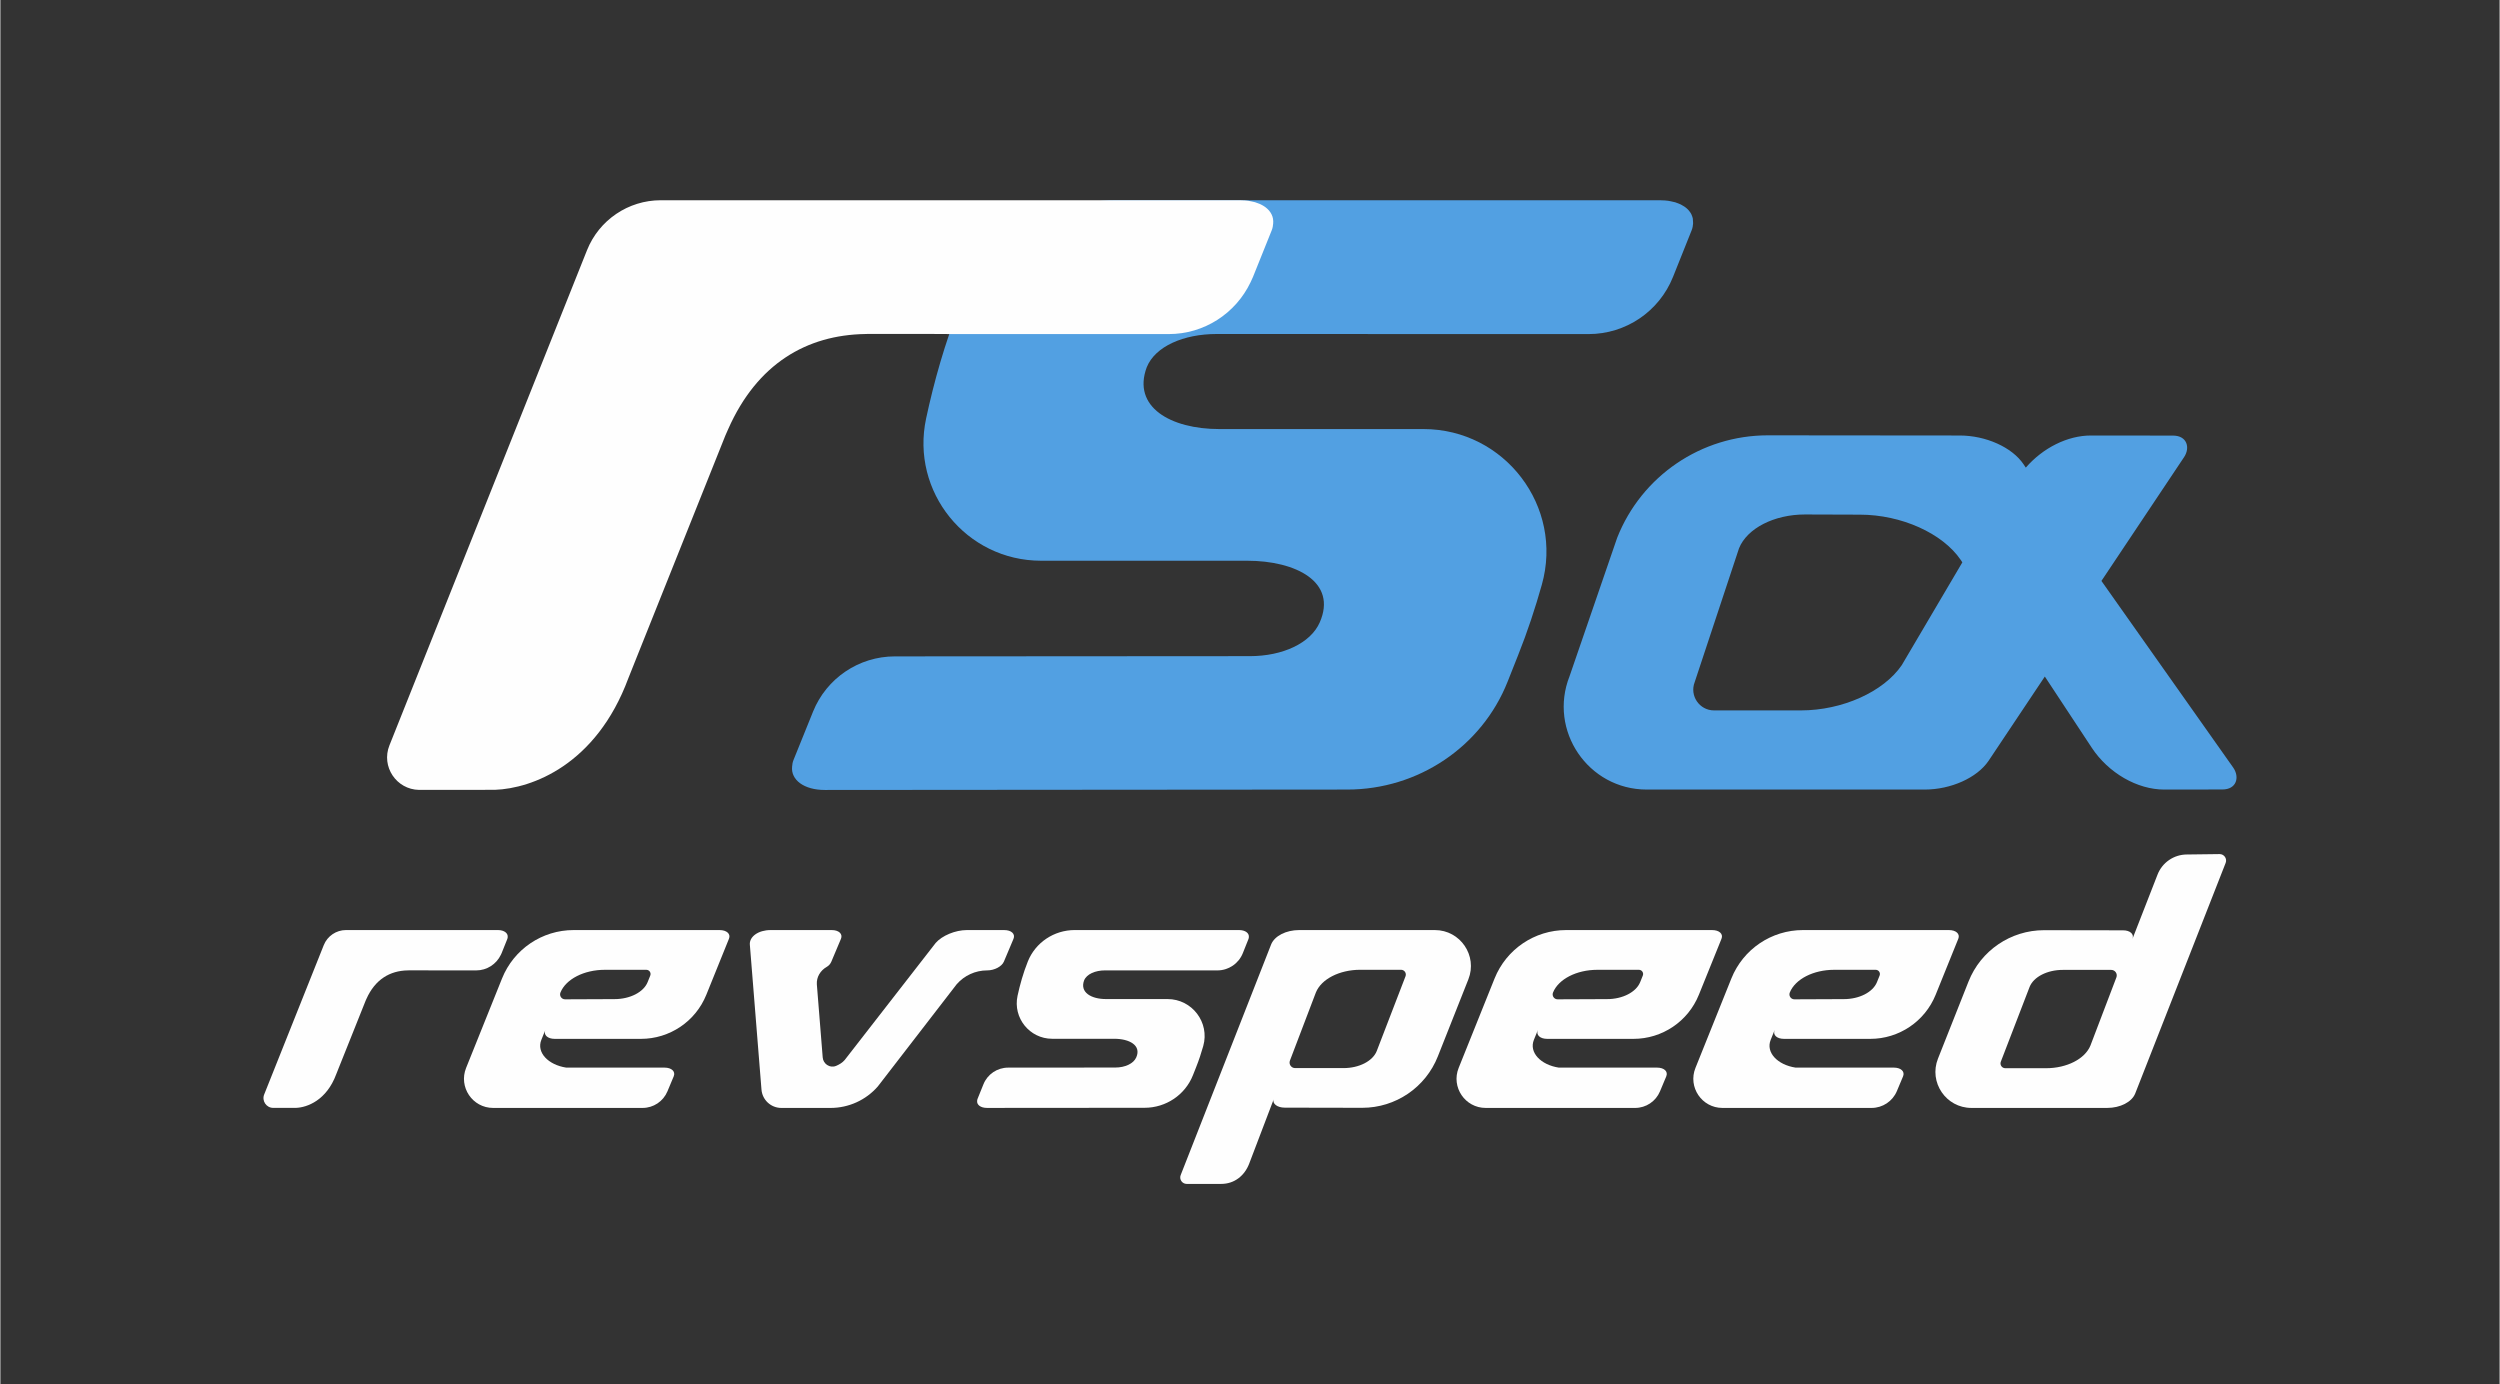 <?xml version="1.0" encoding="UTF-8"?>
<!DOCTYPE svg PUBLIC "-//W3C//DTD SVG 1.1//EN" "http://www.w3.org/Graphics/SVG/1.1/DTD/svg11.dtd">
<!-- Creator: CorelDRAW 2017 -->
<svg xmlns="http://www.w3.org/2000/svg" xml:space="preserve" width="2283px" height="1264px" version="1.1" style="shape-rendering:geometricPrecision; text-rendering:geometricPrecision; image-rendering:optimizeQuality; fill-rule:evenodd; clip-rule:evenodd"
viewBox="0 0 1821.91 1009.03"
 xmlns:xlink="http://www.w3.org/1999/xlink">
 <rect x="0" y="0" width="1821.91" height="1009.03" fill="#333333" stroke="none"/>
 <defs>
  <style type="text/css">
   <![CDATA[
    .fil0 {fill:none}
    .fil2 {fill:#FEFEFE;fill-rule:nonzero}
    .fil1 {fill:#52A0E2;fill-rule:nonzero}
   ]]>
  </style>
 </defs>
 <g id="Layer_x0020_1">
  <rect class="fil0" width="1821.91" height="1009.03"/>
  <g id="_1859637714368">
   <g>
    <path class="fil1" d="M1233.95 162.71c0.03,-0.34 -0.04,-0.64 -0.03,-0.97 0,-0.75 -0.03,-1.49 -0.14,-2.21 0,-0.02 0,-0.03 0,-0.04 -0.02,-0.09 0,-0.18 -0.03,-0.26 -0.13,-0.75 -0.42,-1.44 -0.69,-2.15 -0.11,-0.27 -0.22,-0.53 -0.33,-0.8 -0.01,-0.01 -0.01,-0.02 -0.01,-0.03 -0.04,-0.08 -0.07,-0.18 -0.11,-0.27 -0.39,-0.73 -0.87,-1.41 -1.4,-2.08 -0.11,-0.15 -0.23,-0.28 -0.34,-0.42 -0.06,-0.07 -0.11,-0.14 -0.17,-0.19 -0.07,-0.09 -0.14,-0.18 -0.21,-0.26 -0.58,-0.63 -1.23,-1.21 -1.94,-1.76 -0.1,-0.08 -0.21,-0.15 -0.31,-0.23 -0.18,-0.13 -0.36,-0.25 -0.54,-0.38 -0.11,-0.07 -0.21,-0.15 -0.33,-0.22 -0.71,-0.48 -1.44,-0.92 -2.26,-1.32 -0.08,-0.05 -0.17,-0.08 -0.25,-0.11 -0.39,-0.19 -0.81,-0.35 -1.22,-0.53 -0.14,-0.05 -0.27,-0.11 -0.42,-0.17 -0.76,-0.3 -1.51,-0.61 -2.34,-0.86 -0.06,-0.01 -0.12,-0.02 -0.18,-0.03 -0.72,-0.22 -1.52,-0.36 -2.29,-0.52 -0.18,-0.04 -0.34,-0.08 -0.51,-0.12 -0.68,-0.13 -1.31,-0.3 -2.02,-0.4 -0.04,-0.01 -0.08,-0.01 -0.11,-0.01 -1.58,-0.22 -3.27,-0.32 -5.02,-0.34 -0.21,-0.01 -0.39,-0.05 -0.6,-0.05l-397.07 0c-49.98,0 -94.89,30.06 -113.3,75.83l0 0c-11.28,28.07 -19.27,56.87 -24.92,83.21 -11.46,53.4 29.21,103.75 83.82,103.75l150.19 0c35.59,0 65.94,15.48 52.91,45.02 -6.63,15.04 -26.91,24.54 -50.95,24.54l-258.81 0.17c-26.2,0.02 -49.77,15.94 -59.58,40.23l-14.21 35.18c-0.68,1.7 -0.98,3.34 -1.07,4.94 -1,9.7 8.69,17.03 23.82,17.03l380.91 -0.3c51.67,0 98.06,-31.21 116.86,-78.62l7.62 -19.22c6.85,-17.13 12.57,-34.58 17.31,-51.4 16.11,-57.01 -27.03,-113.55 -86.27,-113.56l-148.82 0c-35.59,0 -63.63,-16.14 -52.92,-45.01l0 0c6.11,-15.27 26.92,-24.29 50.96,-24.29l271.19 0.06c27.09,0 51.45,-16.49 61.51,-41.66l13.56 -33.93c0.68,-1.71 0.99,-3.34 1.07,-4.94 0.01,-0.1 -0.02,-0.2 -0.01,-0.3z"/>
    <path class="fil2" d="M927.73 159.53l0 0c0,-0.02 0,-0.03 0,-0.04 -0.2,-1.12 -0.55,-2.2 -1.05,-3.21l0 0c-0.01,-0.01 -0.01,-0.02 -0.01,-0.03l0 0c-0.49,-0.98 -1.11,-1.9 -1.85,-2.77l0 0c-0.06,-0.07 -0.11,-0.14 -0.17,-0.19l0 -0.01c-0.7,-0.8 -1.54,-1.54 -2.45,-2.23l-0.01 -0.01c-0.18,-0.13 -0.36,-0.25 -0.54,-0.38l0 0c-0.87,-0.61 -1.82,-1.15 -2.84,-1.65l0 0c-0.39,-0.19 -0.81,-0.35 -1.21,-0.53l-0.02 0c-0.93,-0.39 -1.89,-0.76 -2.93,-1.06l0 0c-0.72,-0.22 -1.51,-0.36 -2.29,-0.52l-0.01 -0.01c-0.86,-0.18 -1.7,-0.39 -2.62,-0.52l-0.01 0c-1.59,-0.22 -3.27,-0.32 -5.01,-0.34 -0.04,-0.01 -0.07,-0.01 -0.1,-0.01 -0.2,-0.01 -0.38,-0.04 -0.58,-0.04l-422.6 0c-23.69,0 -44.99,14.42 -53.78,36.42l-83.15 208.37 0 0 -35 87.72 -25.89 64.9c-6.16,15.44 5.07,32.15 21.6,32.44l0 0 55.32 -0.05c27.14,-0.98 73.83,-18.35 97.15,-81.09l6.51 -16.31 27.83 -69.61 36.51 -91.33c0.65,-1.6 1.37,-3.1 2.06,-4.66 21.12,-47.77 57.36,-68.57 99.84,-69.28l0 0c0.76,-0.01 1.51,-0.07 2.27,-0.07l47.69 0c0,0 0.57,0.03 1.37,0.08l170.01 0.03c25.65,0 48.7,-14.89 59.63,-37.82 0.56,-1.25 1.19,-2.47 1.71,-3.75l13.67 -34.02c0.68,-1.71 0.98,-3.34 1.07,-4.94 0.12,-1.2 0.07,-2.36 -0.12,-3.48z"/>
    <path class="fil1" d="M1386.08 484.89c-13.24,19.46 -43.37,32.99 -73.52,32.99l-63.34 0c-10.62,0 -17.92,-10.66 -14.11,-20.56l32.35 -97.65c5.88,-14.53 25.58,-24.62 48.07,-24.62l40.02 0.13c30.15,0 60.28,13.53 73.52,33l1.17 1.78 -44.16 74.93zm241.74 74.83l-96.18 -136.23 60.18 -90.14c4.7,-6.92 2.32,-15.81 -8.01,-15.81l-59.84 -0.06c-17.03,-0.02 -35.04,9.06 -47.46,23.41l-1.68 -2.5c-8.35,-12.34 -27.42,-20.91 -46.51,-20.91l-139.89 -0.13c-48.47,0 -92.01,29.61 -109.81,74.69l-34.67 100.8c-15.73,39.69 13.52,82.74 56.22,82.74l202.66 0c19.07,0 38.14,-8.57 46.5,-20.9l41.05 -61.49 34.19 51.86c12.14,18.41 33.18,30.56 52.89,30.53l42.35 -0.06c10.33,0 12.71,-8.89 8.01,-15.8z"/>
   </g>
   <g>
    <path class="fil2" d="M473.75 711.2l-1.93 4.79c-2.95,7.3 -12.84,12.36 -24.13,12.36l-36.05 0.15c-2.56,0.01 -4.32,-2.58 -3.36,-4.96l0 0c3.95,-9.77 17.2,-16.56 32.33,-16.56l30.29 0c2.18,0 3.67,2.2 2.85,4.22zm50.53 -33.19l-106.42 0c-22.96,0 -43.61,13.96 -52.16,35.26l-26.21 65.25c-5.6,13.95 4.67,29.15 19.71,29.15l47.07 0 0 0 61.87 0c7.91,0 15.05,-4.75 18.11,-12.05l4.59 -10.96c1.49,-3.53 -1.51,-6.38 -6.7,-6.38l-71.65 0c-13.17,-2.01 -21.85,-11.06 -18.14,-20.25l2.86 -7.08 0 0c-1.4,3.47 1.66,6.37 6.85,6.37l62.9 0c20.94,0 39.8,-12.71 47.64,-32.13l14.35 -35.5 2.18 -5.4c1.4,-3.47 -1.66,-6.28 -6.85,-6.28z"/>
    <path class="fil2" d="M1197.31 711.2l-1.93 4.79c-2.95,7.3 -12.83,12.36 -24.12,12.36l-36.06 0.15c-2.56,0.01 -4.31,-2.58 -3.35,-4.96l0 0c3.95,-9.77 17.19,-16.56 32.32,-16.56l30.29 0c2.18,0 3.67,2.2 2.85,4.22zm50.53 -33.19l-106.42 0c-22.96,0 -43.6,13.96 -52.16,35.26l-26.2 65.25c-5.61,13.95 4.67,29.15 19.7,29.15l47.07 0c0,0 0,0 0,0l61.88 0c7.91,0 15.05,-4.75 18.11,-12.05l4.59 -10.96c1.49,-3.53 -1.52,-6.38 -6.7,-6.38l-71.66 0c-13.16,-2.01 -21.85,-11.06 -18.14,-20.25l2.86 -7.08 0 0.08c-1.4,3.48 1.66,6.29 6.85,6.29l62.9 0c20.94,0 39.8,-12.71 47.65,-32.13l14.35 -35.5 2.17 -5.4c1.41,-3.47 -1.66,-6.28 -6.85,-6.28z"/>
    <path class="fil2" d="M1369.93 711.2l-1.93 4.79c-2.95,7.3 -12.84,12.36 -24.12,12.36l-36.06 0.15c-2.56,0.01 -4.32,-2.58 -3.36,-4.96l0 0c3.95,-9.77 17.2,-16.56 32.33,-16.56l30.29 0c2.18,0 3.67,2.2 2.85,4.22zm50.53 -33.19l-106.42 0c-22.96,0 -43.61,13.96 -52.16,35.26l-26.2 65.25c-5.61,13.95 4.66,29.15 19.7,29.15l47.06 0c0.01,0 0.01,0 0.01,0l61.61 0c8.07,0 15.36,-4.85 18.47,-12.29l4.5 -10.72c1.48,-3.53 -1.52,-6.38 -6.71,-6.38l-71.65 0c-13.17,-2.01 -21.86,-11.06 -18.14,-20.25l2.86 -7.08 0 0.08c-1.41,3.48 1.66,6.29 6.85,6.29l62.9 0c20.94,0 39.79,-12.71 47.64,-32.13l14.35 -35.5 2.18 -5.4c1.4,-3.47 -1.66,-6.28 -6.85,-6.28z"/>
    <path class="fil2" d="M1024.32 711.71l-21 54.56c-2.95,7.29 -12.84,12.36 -24.12,12.36l-35.36 0c-2.83,0 -4.78,-2.83 -3.77,-5.48l18.91 -49.64c3.95,-9.77 17.2,-16.55 32.32,-16.55l29.76 0c2.45,0 4.14,2.46 3.26,4.75zm21.41 -33.7l-98.93 0c-9.57,0 -17.95,4.3 -20.44,10.48l-65.94 168.14c-1.21,3.09 1.07,6.43 4.39,6.43l25.15 0c9.55,0 17.02,-5.9 20.42,-14.82l17.92 -47.05 0 0c-1.4,3.47 2.75,6.28 7.94,6.28l56.55 0.11c24.32,0 46.17,-14.86 55.1,-37.48l22.25 -56.17c6.83,-17.24 -5.87,-35.92 -24.41,-35.92z"/>
    <path class="fil2" d="M1458.3 773.96l21 -54.56c2.95,-7.29 12.84,-12.35 24.12,-12.35l35.36 0c2.83,0 4.78,2.83 3.77,5.47l-18.91 49.64c-3.95,9.77 -17.2,16.56 -32.32,16.56l-29.76 0c-2.46,0 -4.15,-2.47 -3.26,-4.76zm-21.41 33.71l98.93 0c9.57,0 17.95,-4.3 20.44,-10.49l65.94 -168.13c1.21,-3.09 -1.07,-6.43 -4.39,-6.43l-23.83 0.3c-9.55,0 -18.1,5.9 -21.5,14.82l-18.23 46.74 0 0c1.4,-3.47 -1.67,-6.28 -6.85,-6.28l-57.58 -0.1c-24.31,0 -46.16,14.86 -55.09,37.48l-22.25 56.17c-6.83,17.23 5.87,35.92 24.41,35.92z"/>
    <path class="fil2" d="M731.84 678.01l-0.28 0 -26.99 0c-8.43,0 -18.12,4.05 -22.76,9.4l-66.34 85.35c-1.59,1.84 -3.85,3.32 -6.51,4.35 -4.38,1.69 -9.13,-1.56 -9.5,-6.24l-4.23 -52.77c-0.02,-0.19 -0.03,-0.38 -0.04,-0.56 -0.34,-5.27 2.61,-10.08 7.2,-12.69 1.54,-0.88 2.67,-2.15 3.38,-3.83l7 -16.63c1.48,-3.53 -1.51,-6.38 -6.7,-6.38l-44.67 0c-8.78,0 -15.52,4.76 -15.05,10.64l8.48 105.64c0.61,7.56 6.91,13.38 14.49,13.38l35.87 0c13.2,0 25.75,-5.7 34.43,-15.64l57.51 -74.52c5.59,-6.42 13.7,-10.11 22.22,-10.11l0.11 0c5.19,0 10.6,-2.86 12.08,-6.38l7.01 -16.63c1.48,-3.53 -1.52,-6.38 -6.71,-6.38z"/>
    <path class="fil2" d="M910.13 683.05c0.01,-0.1 -0.01,-0.19 -0.01,-0.29 0,-0.23 -0.01,-0.45 -0.04,-0.67 0,0 0,-0.01 0,-0.01 -0.01,-0.02 0,-0.05 -0.01,-0.08 -0.04,-0.22 -0.13,-0.43 -0.21,-0.64 -0.03,-0.09 -0.07,-0.17 -0.1,-0.25 0,0 0,0 0,-0.01 -0.02,-0.02 -0.02,-0.05 -0.04,-0.08 -0.11,-0.22 -0.26,-0.43 -0.42,-0.63 -0.03,-0.04 -0.07,-0.08 -0.1,-0.12 -0.02,-0.02 -0.03,-0.04 -0.05,-0.06 -0.03,-0.03 -0.04,-0.05 -0.06,-0.08 -0.18,-0.19 -0.37,-0.36 -0.59,-0.53 -0.03,-0.02 -0.06,-0.04 -0.09,-0.07 -0.06,-0.04 -0.11,-0.07 -0.17,-0.11 -0.03,-0.02 -0.06,-0.05 -0.09,-0.07 -0.22,-0.14 -0.44,-0.28 -0.69,-0.4 -0.02,-0.01 -0.05,-0.02 -0.07,-0.03 -0.12,-0.06 -0.25,-0.1 -0.37,-0.15 -0.04,-0.02 -0.08,-0.04 -0.13,-0.06 -0.23,-0.09 -0.45,-0.18 -0.7,-0.26 -0.02,0 -0.04,0 -0.06,-0.01 -0.22,-0.06 -0.46,-0.1 -0.69,-0.16 -0.05,-0.01 -0.1,-0.02 -0.15,-0.03 -0.21,-0.04 -0.4,-0.09 -0.61,-0.12 -0.01,-0.01 -0.03,0 -0.03,-0.01 -0.48,-0.06 -0.99,-0.09 -1.52,-0.1 -0.06,0 -0.11,-0.01 -0.18,-0.01l-119.76 0c-15.07,0 -28.62,9.06 -34.17,22.87l0 0c-3.4,8.46 -5.81,17.15 -7.52,25.09 -3.45,16.11 8.81,31.3 25.28,31.3l45.3 0c10.74,0 19.89,4.67 15.96,13.58 -2,4.53 -8.12,7.39 -15.37,7.39l-78.05 0.06c-7.91,0 -15.02,4.8 -17.98,12.13l-4.28 10.61c-0.21,0.52 -0.3,1.01 -0.32,1.49 -0.31,2.93 2.62,5.14 7.18,5.14l114.89 -0.09c15.58,0 29.57,-9.42 35.24,-23.72l2.3 -5.79c2.07,-5.17 3.79,-10.43 5.22,-15.5 4.86,-17.2 -8.15,-34.25 -26.02,-34.25l-44.89 0c-10.73,0 -19.19,-4.87 -15.95,-13.58l0 0c1.84,-4.6 8.11,-7.33 15.36,-7.33l81.8 0.02c8.17,0 15.52,-4.97 18.55,-12.56l4.09 -10.24c0.21,-0.51 0.3,-1.01 0.32,-1.49 0,-0.03 0,-0.06 0,-0.09z"/>
    <path class="fil2" d="M369.79 682.09l0 0c0,0 0,-0.01 0,-0.01 -0.06,-0.34 -0.17,-0.66 -0.32,-0.97l0 0c0,0 0,0 0,-0.01l0 0c-0.14,-0.29 -0.33,-0.57 -0.56,-0.83l0 0c-0.01,-0.02 -0.03,-0.04 -0.05,-0.06l0 0c-0.21,-0.24 -0.46,-0.47 -0.74,-0.68l0 0c-0.05,-0.04 -0.11,-0.07 -0.16,-0.11 0,0 0,0 0,0 -0.27,-0.18 -0.55,-0.35 -0.86,-0.5l0 0c-0.12,-0.06 -0.24,-0.1 -0.37,-0.15l0 -0.01c-0.28,-0.12 -0.57,-0.23 -0.88,-0.32l0 0c-0.22,-0.06 -0.46,-0.1 -0.69,-0.16 0,0 -0.01,0 -0.01,0 -0.26,-0.05 -0.51,-0.12 -0.79,-0.16l0 0c-0.48,-0.06 -0.99,-0.09 -1.51,-0.1 -0.01,0 -0.02,0 -0.03,0 -0.06,-0.01 -0.12,-0.01 -0.18,-0.01l-110.68 0c-7.14,0 -13.57,4.35 -16.22,10.98l-25.08 62.85 0 0 -10.55 26.46 -7.81 19.57c-1.86,4.65 1.53,9.7 6.51,9.78l0 0 16.69 -0.01c8.18,-0.3 22.27,-5.53 29.3,-24.46l1.96 -4.92 8.4 -20.99 11.01 -27.55c0.19,-0.48 0.41,-0.94 0.62,-1.4 6.37,-14.41 17.3,-20.68 30.11,-20.9l0 0c0.23,0 0.45,-0.02 0.69,-0.02l14.38 0c0,0 0.17,0.01 0.41,0.02l34.5 0.01c7.74,0 14.69,-4.49 17.98,-11.41 0.18,-0.37 0.36,-0.74 0.52,-1.13l4.12 -10.26c0.21,-0.51 0.3,-1.01 0.33,-1.49 0.03,-0.36 0.02,-0.71 -0.04,-1.05z"/>
   </g>
  </g>
 </g>
</svg>
